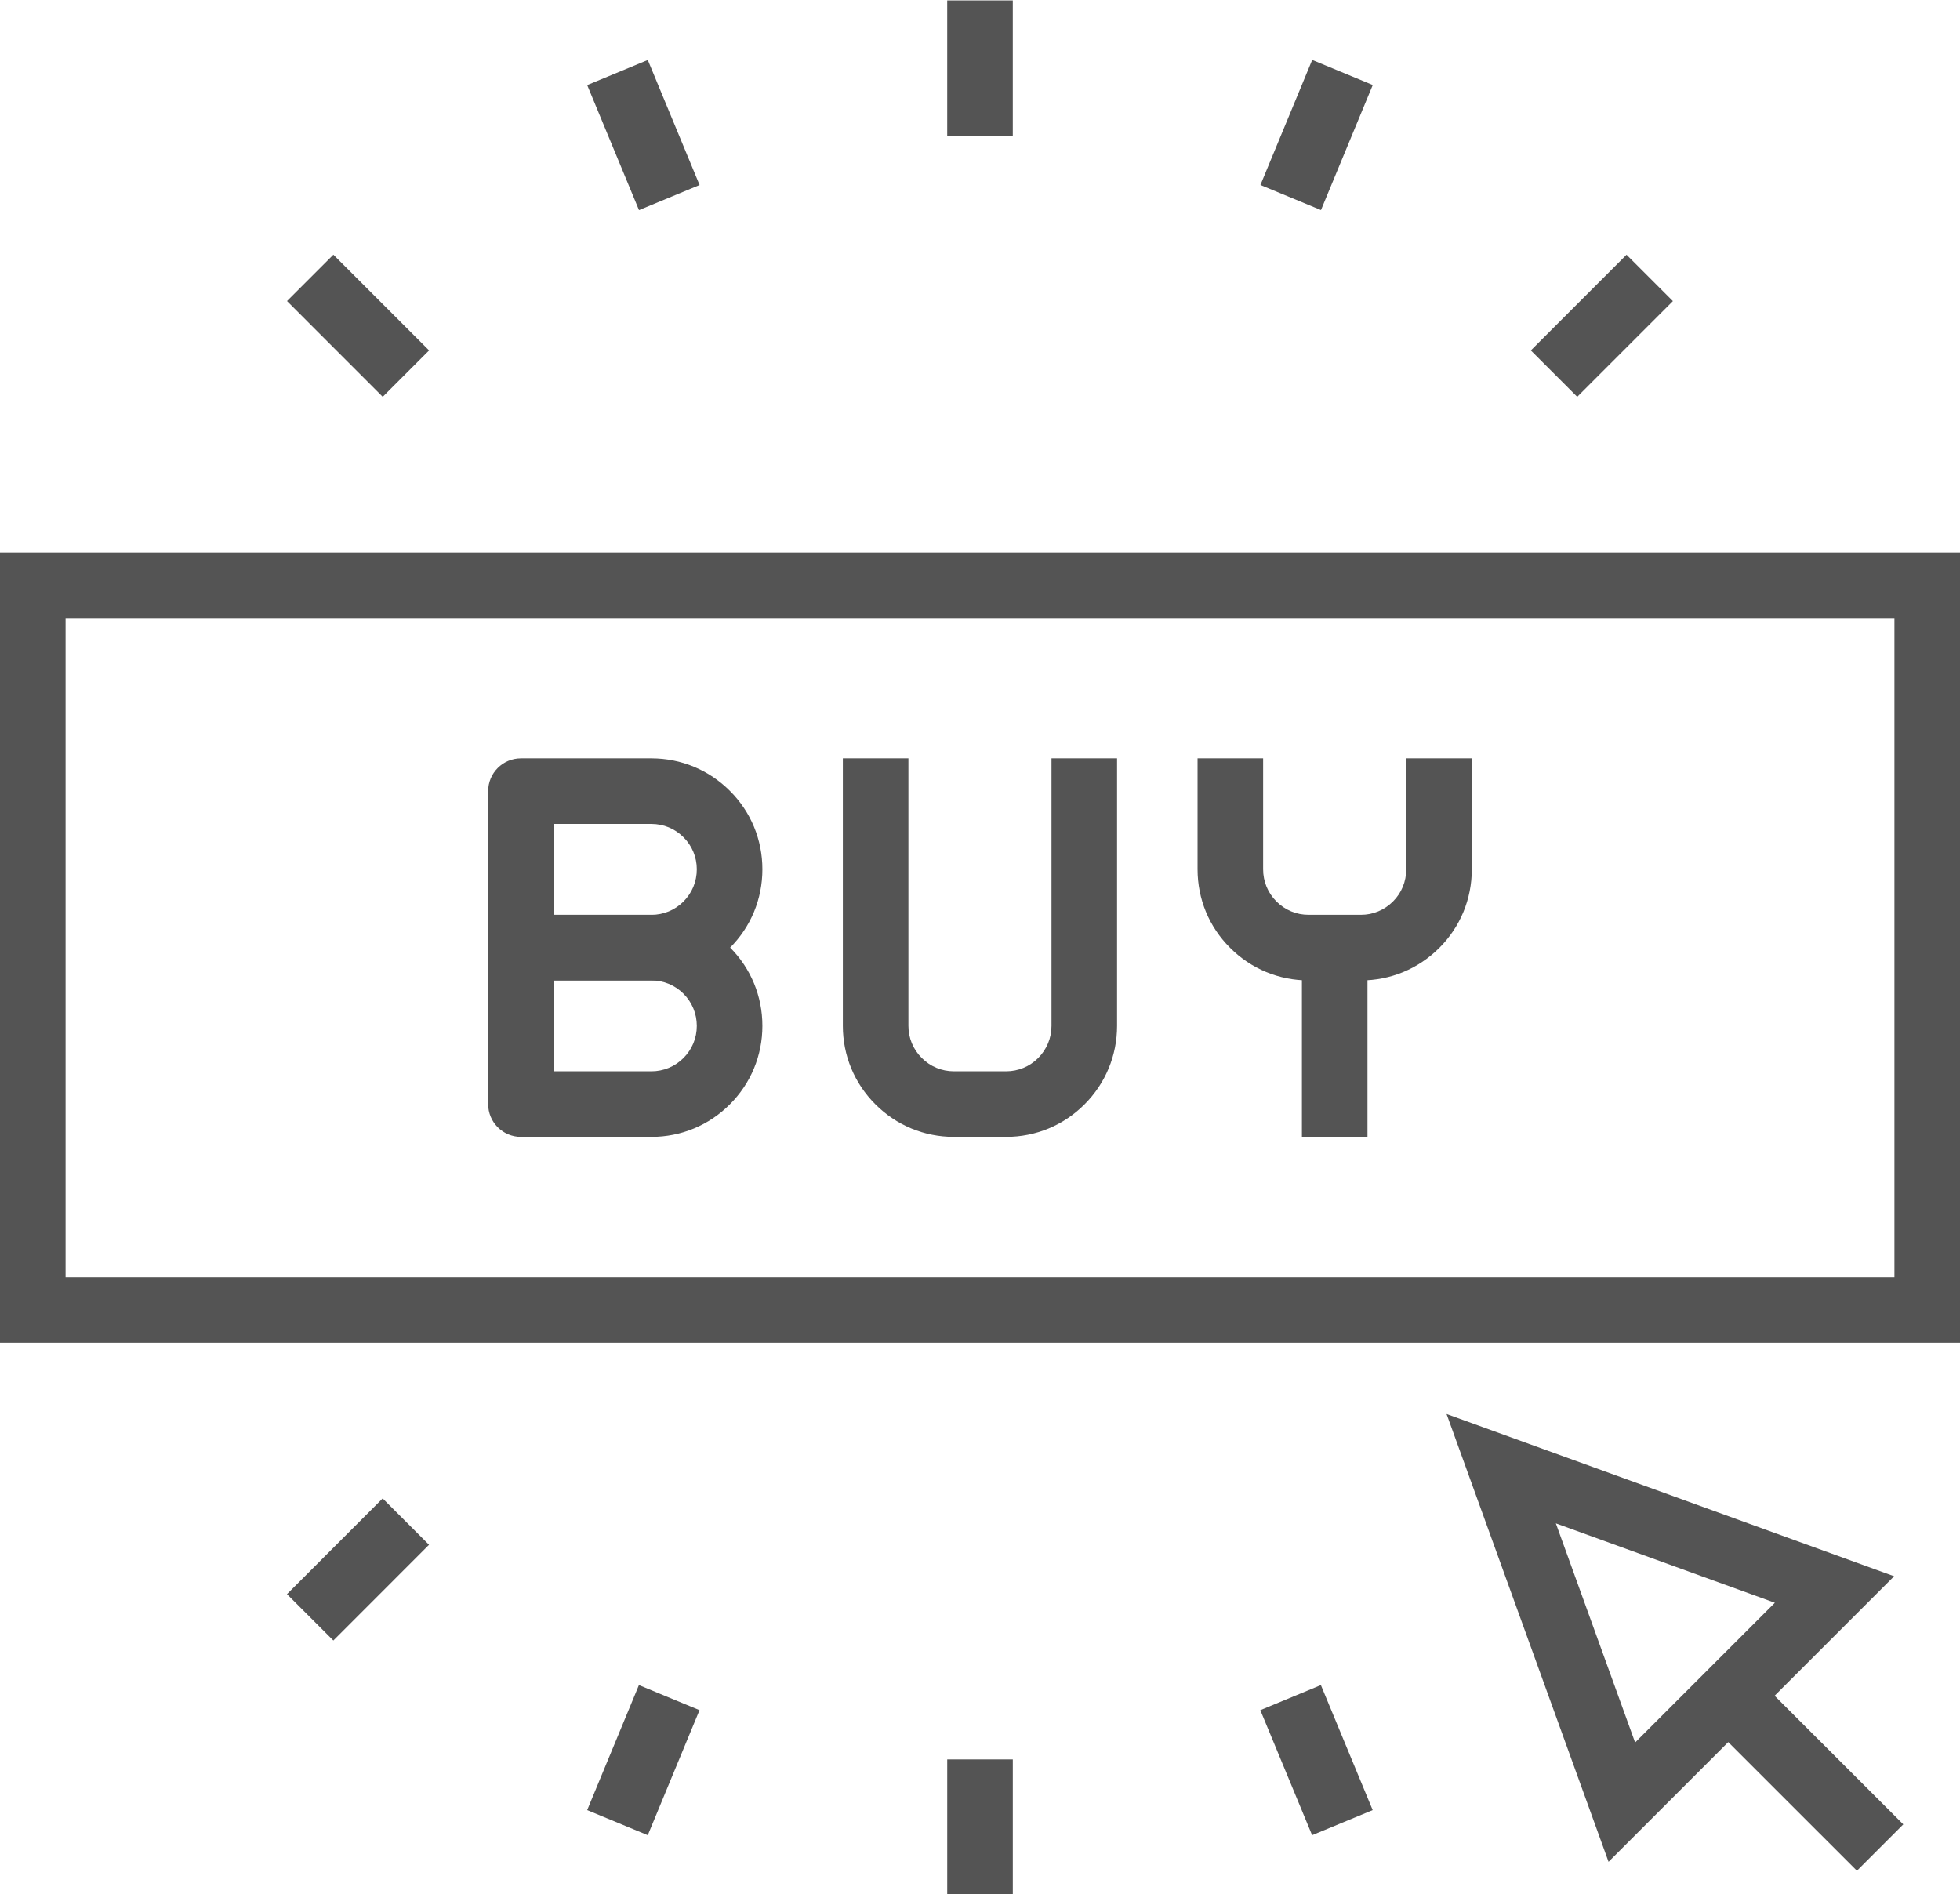 <?xml version="1.0" encoding="UTF-8" standalone="no"?><svg xmlns="http://www.w3.org/2000/svg" xmlns:xlink="http://www.w3.org/1999/xlink" fill="#000000" height="193.3" preserveAspectRatio="xMidYMid meet" version="1" viewBox="0.0 3.3 200.0 193.3" width="200" zoomAndPan="magnify"><g fill="#545454"><g id="change1_5"><path d="M200,140.329H0V59.674h200V140.329z M6.692,133.638h186.617V66.365H6.692V133.638z" fill="inherit"/></g><g><g id="change1_1"><path d="M138.865,103.349h-5.326c-3.032,0-5.879-1.181-8.017-3.324c-2.141-2.126-3.322-4.975-3.322-8.012V80.689 h6.691v11.324c0,1.242,0.482,2.406,1.356,3.277c0.883,0.883,2.051,1.367,3.291,1.367h5.326c1.234,0,2.398-0.483,3.278-1.364 c0.872-0.868,1.351-2.036,1.351-3.28V80.689h6.691v11.324c0,3.034-1.176,5.88-3.313,8.014 C144.726,102.171,141.883,103.349,138.865,103.349z" fill="inherit"/><path d="M132.848 96.657H139.539V119.316H132.848z" fill="inherit"/></g><g id="change1_2"><path d="M66.468,103.349H53.159c-1.849,0-3.346-1.497-3.346-3.346V84.035c0-1.849,1.497-3.346,3.346-3.346h13.309 c3.029,0,5.875,1.179,8.013,3.321c2.135,2.126,3.314,4.972,3.314,8.003c0,3.034-1.179,5.88-3.32,8.017 C72.342,102.168,69.497,103.349,66.468,103.349z M56.504,96.657h9.963c1.237,0,2.402-0.482,3.276-1.358 c0.878-0.877,1.359-2.043,1.359-3.286c0-1.239-0.479-2.4-1.354-3.27c-0.878-0.882-2.042-1.362-3.282-1.362h-9.963V96.657z" fill="inherit"/><path d="M66.468,119.316H53.159c-1.849,0-3.346-1.497-3.346-3.346v-15.968c0-1.849,1.497-3.346,3.346-3.346 h13.309c3.029,0,5.875,1.179,8.013,3.321c2.135,2.132,3.314,4.978,3.314,8.011c0,3.028-1.179,5.871-3.32,8.009 C72.342,118.136,69.497,119.316,66.468,119.316z M56.504,112.625h9.963c1.237,0,2.402-0.482,3.276-1.357 c0.878-0.878,1.359-2.041,1.359-3.278c0-1.242-0.481-2.408-1.355-3.28c-0.877-0.88-2.04-1.36-3.28-1.36h-9.963V112.625z" fill="inherit"/></g><g id="change1_3"><path d="M102.66,119.316h-5.32c-3.035,0-5.881-1.181-8.017-3.325c-2.136-2.131-3.318-4.974-3.318-8.002v-27.3 h6.691v27.3c0,1.236,0.482,2.397,1.359,3.272c0.88,0.883,2.042,1.363,3.285,1.363h5.32c1.24,0,2.405-0.48,3.276-1.356 c0.877-0.879,1.359-2.043,1.359-3.279v-27.3h6.691v27.3c0,3.022-1.177,5.864-3.314,8.003 C108.538,118.136,105.692,119.316,102.66,119.316z" fill="inherit"/></g></g><g id="change1_6"><path d="M160.119 29.635H166.81V43.443H160.119z" fill="inherit" transform="rotate(45.001 163.456 36.531)"/><path d="M131 10.177H137.688V23.989H131z" fill="inherit" transform="rotate(22.49 134.359 17.086)"/><path d="M96.655 3.345H103.346V17.157H96.655z" fill="inherit"/><path d="M58.75 13.737H72.559V20.429H58.75z" fill="inherit" transform="rotate(67.5 65.653 17.082)"/><path d="M29.63 33.195H43.443V39.886H29.63z" fill="inherit" transform="rotate(45.001 36.537 36.54)"/><path d="M33.193 156.557H39.884V170.368H33.193z" fill="inherit" transform="rotate(44.988 36.536 163.454)"/><path d="M62.31 176.014H69.002V189.822H62.31z" fill="inherit" transform="rotate(22.482 65.652 182.898)"/><path d="M96.656 182.845H103.347V196.655H96.656z" fill="inherit"/><path d="M127.441 179.574H141.251V186.264H127.441z" fill="inherit" transform="rotate(67.5 134.342 182.912)"/></g><g id="change1_4"><path d="M173.139 180.754H195.042V187.445H173.139z" fill="inherit" transform="rotate(44.992 184.1 184.113)"/><path d="M164.138,193.294l-16.53-45.697l45.669,16.556L164.138,193.294z M158.76,158.758l8.088,22.361l14.26-14.26 L158.76,158.758z" fill="inherit"/></g></g></svg>